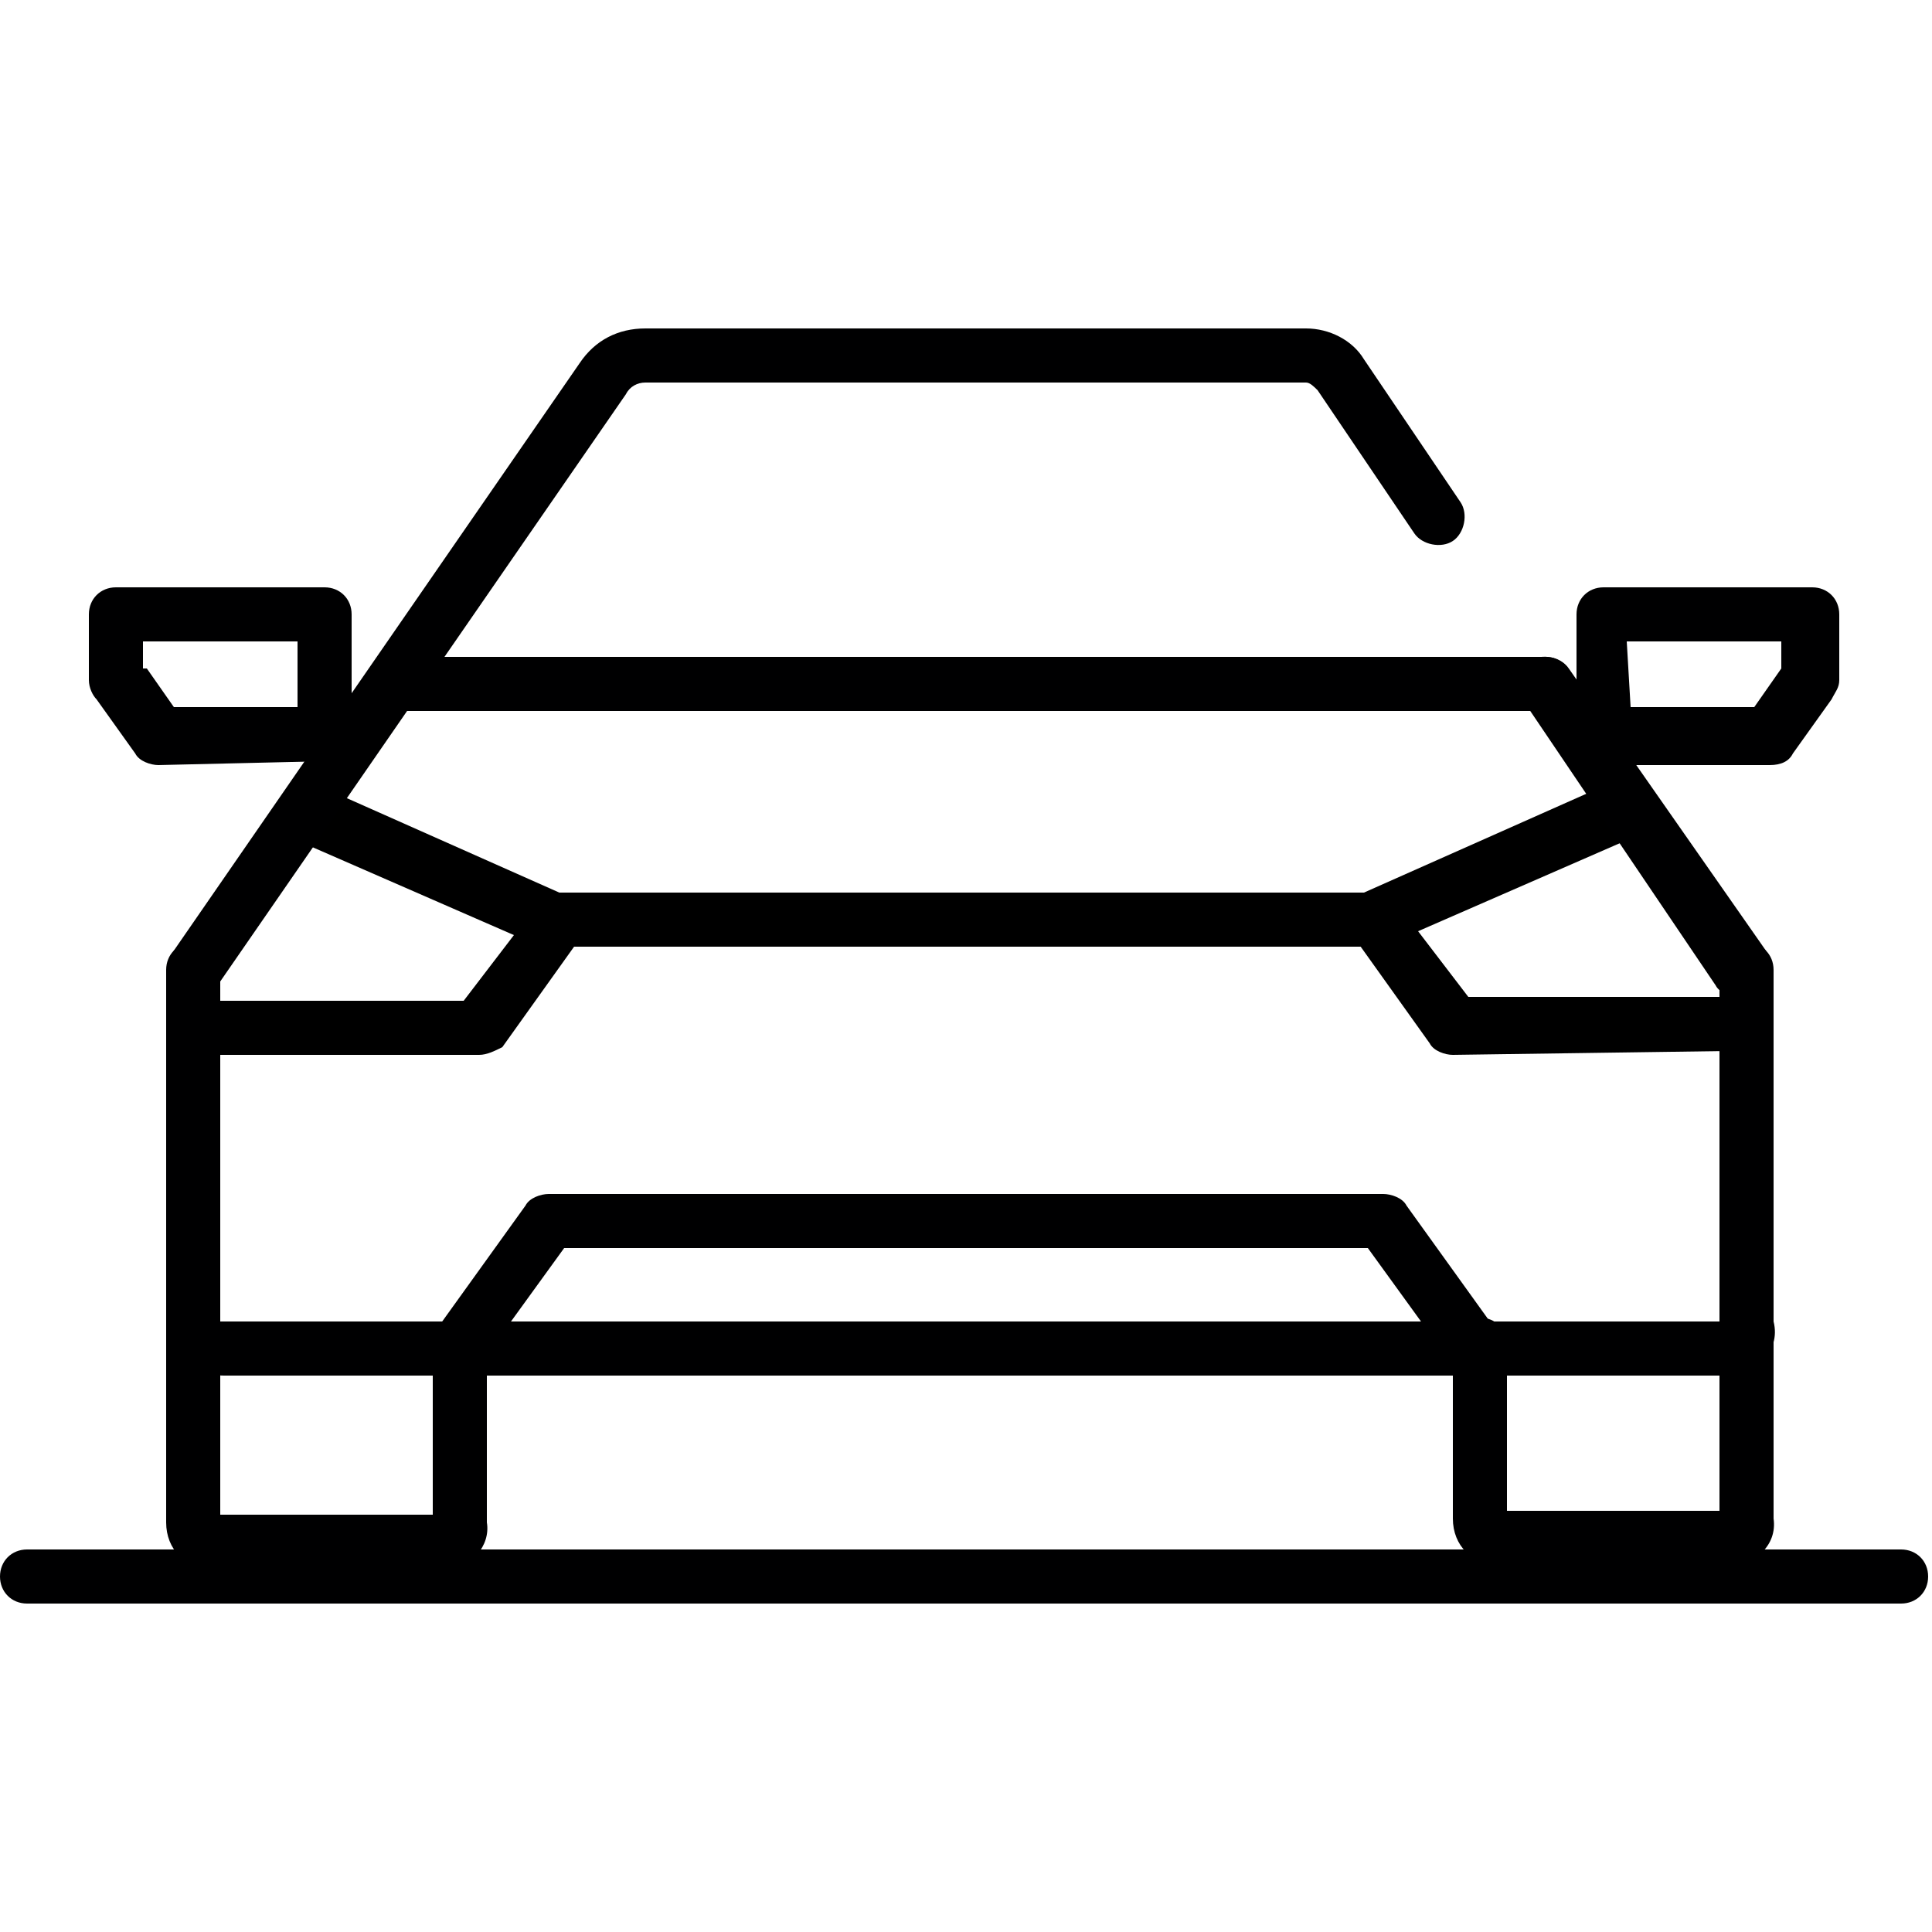 <svg version="1.1" class="illustration-highlightslist--poolcar svg--Ebene_1" xmlns="http://www.w3.org/2000/svg" x="0" y="0" viewBox="0 0 50 50" xml:space="preserve"><style><style>.illustration-highlightslist--poolcar.st0{fill:#000001}.illustration-highlightslist--poolcar.st1{fill:currentColor}</style></style><path class="illustration-highlightslist--poolcar st0" d="M.7 41.5c-.4 0-.7-.3-.7-.7s.3-.7.7-.7h48.5c.4 0 .7.3.7.7s-.3.7-.7.7H.7z"/><path class="illustration-highlightslist--poolcar st1" d="M35.8 24.5H14.1c-.4 0-.7-.3-.7-.7 0-.4.3-.7.7-.7h21.6c.4 0 .7.3.7.7.1.4-.2.7-.6.7z"/><path class="illustration-highlightslist--poolcar st1" d="M12.4 27.3H5.3c-.4 0-.7-.3-.7-.7 0-.4.3-.7.7-.7H12l1.3-1.7-5.5-2.4c-.4-.2-.5-.6-.4-1 .2-.4.6-.5 1-.4l6.3 2.8c.2.1.4.3.4.5.1.2 0 .4-.1.6l-2 2.8c-.2.1-.4.2-.6.2z"/><path class="illustration-highlightslist--poolcar st1" d="M37.6 27.3c-.2 0-.5-.1-.6-.3l-2-2.8c-.1-.2-.2-.4-.1-.6.1-.2.2-.4.4-.5l6.3-2.8c.4-.2.8 0 1 .4s0 .8-.4 1l-5.5 2.4 1.3 1.7h6.7c.4 0 .7.3.7.7 0 .4-.3.7-.7.7l-7.1.1z"/><path class="illustration-highlightslist--poolcar st0" d="M44.6 35.6H5.8c-.8 0-1.5-.7-1.5-1.5v-9c0-.4.3-.7.7-.7.4 0 .7.3.7.7v9.1h38.8v-9.1c0-.4.3-.7.7-.7s.7.3.7.7v9.1c.2.8-.5 1.4-1.3 1.4z"/><path class="illustration-highlightslist--poolcar st0" d="M10.5 18.4c-.4 0-.7-.3-.7-.7 0-.4.3-.7.7-.7H40c.4 0 .7.3.7.7 0 .4-.3.7-.7.7H10.5z"/><path class="illustration-highlightslist--poolcar st0" d="M38.1 35.5c-.2 0-.5-.1-.6-.3l-2.1-2.9H14.6l-2.1 2.9c-.2.3-.7.4-1 .2s-.4-.7-.2-1l2.3-3.2c.1-.2.4-.3.6-.3h21.6c.2 0 .5.1.6.3l2.3 3.2c.2.3.1.8-.2 1-.1.1-.3.1-.4.1z"/><path class="illustration-highlightslist--poolcar st0" d="M45.8 19.8h-4.3c-.4 0-.7-.3-.7-.7v-3.2c0-.4.3-.7.7-.7h5.4c.4 0 .7.3.7.7v1.7c0 .2-.1.3-.2.5l-1 1.4c-.1.2-.3.3-.6.3zm-3.6-1.5h3.2l.7-1v-.7h-4l.1 1.7z"/><path class="illustration-highlightslist--poolcar st0" d="M4.1 19.8c-.2 0-.5-.1-.6-.3l-1-1.4c-.1-.1-.2-.3-.2-.5v-1.7c0-.4.3-.7.7-.7h5.4c.4 0 .7.3.7.7V19c0 .4-.3.7-.7.7l-4.3.1zm-.3-2.5l.7 1h3.2v-1.7h-4v.7h.1z"/><path class="illustration-highlightslist--poolcar st0" d="M11.5 40.6h-6c-.7 0-1.2-.5-1.2-1.2v-6.6c0-.4.3-.7.7-.7.4 0 .7.3.7.7v6.4h5.5v-4.3c0-.4.3-.7.7-.7s.7.3.7.7v4.5c.1.6-.4 1.2-1.1 1.2z"/><path class="illustration-highlightslist--poolcar st0" d="M44.8 40.5h-6c-.7 0-1.2-.5-1.2-1.2v-4.5c0-.4.3-.7.7-.7.4 0 .7.3.7.7v4.3h5.5v-5.5c0-.4.3-.7.7-.7s.7.3.7.7v5.7c.1.7-.5 1.2-1.1 1.2z"/><path class="illustration-highlightslist--poolcar st0" d="M5.1 25.7c-.1 0-.3 0-.4-.1-.3-.2-.4-.7-.2-1L15 9.4c.4-.6 1-.9 1.7-.9h17.1c.6 0 1.2.3 1.5.8l2.5 3.7c.2.3.1.8-.2 1s-.8.1-1-.2l-2.5-3.7c-.1-.1-.2-.2-.3-.2H16.7c-.2 0-.4.1-.5.3L5.7 25.4c-.1.2-.4.3-.6.3z"/><path class="illustration-highlightslist--poolcar st0" d="M45 25.8c-.2 0-.5-.1-.6-.3l-5-7.4c-.2-.3-.1-.8.2-1s.8-.1 1 .2l5.1 7.3c.2.3.1.8-.2 1-.2.1-.3.2-.5.2z"/></svg>